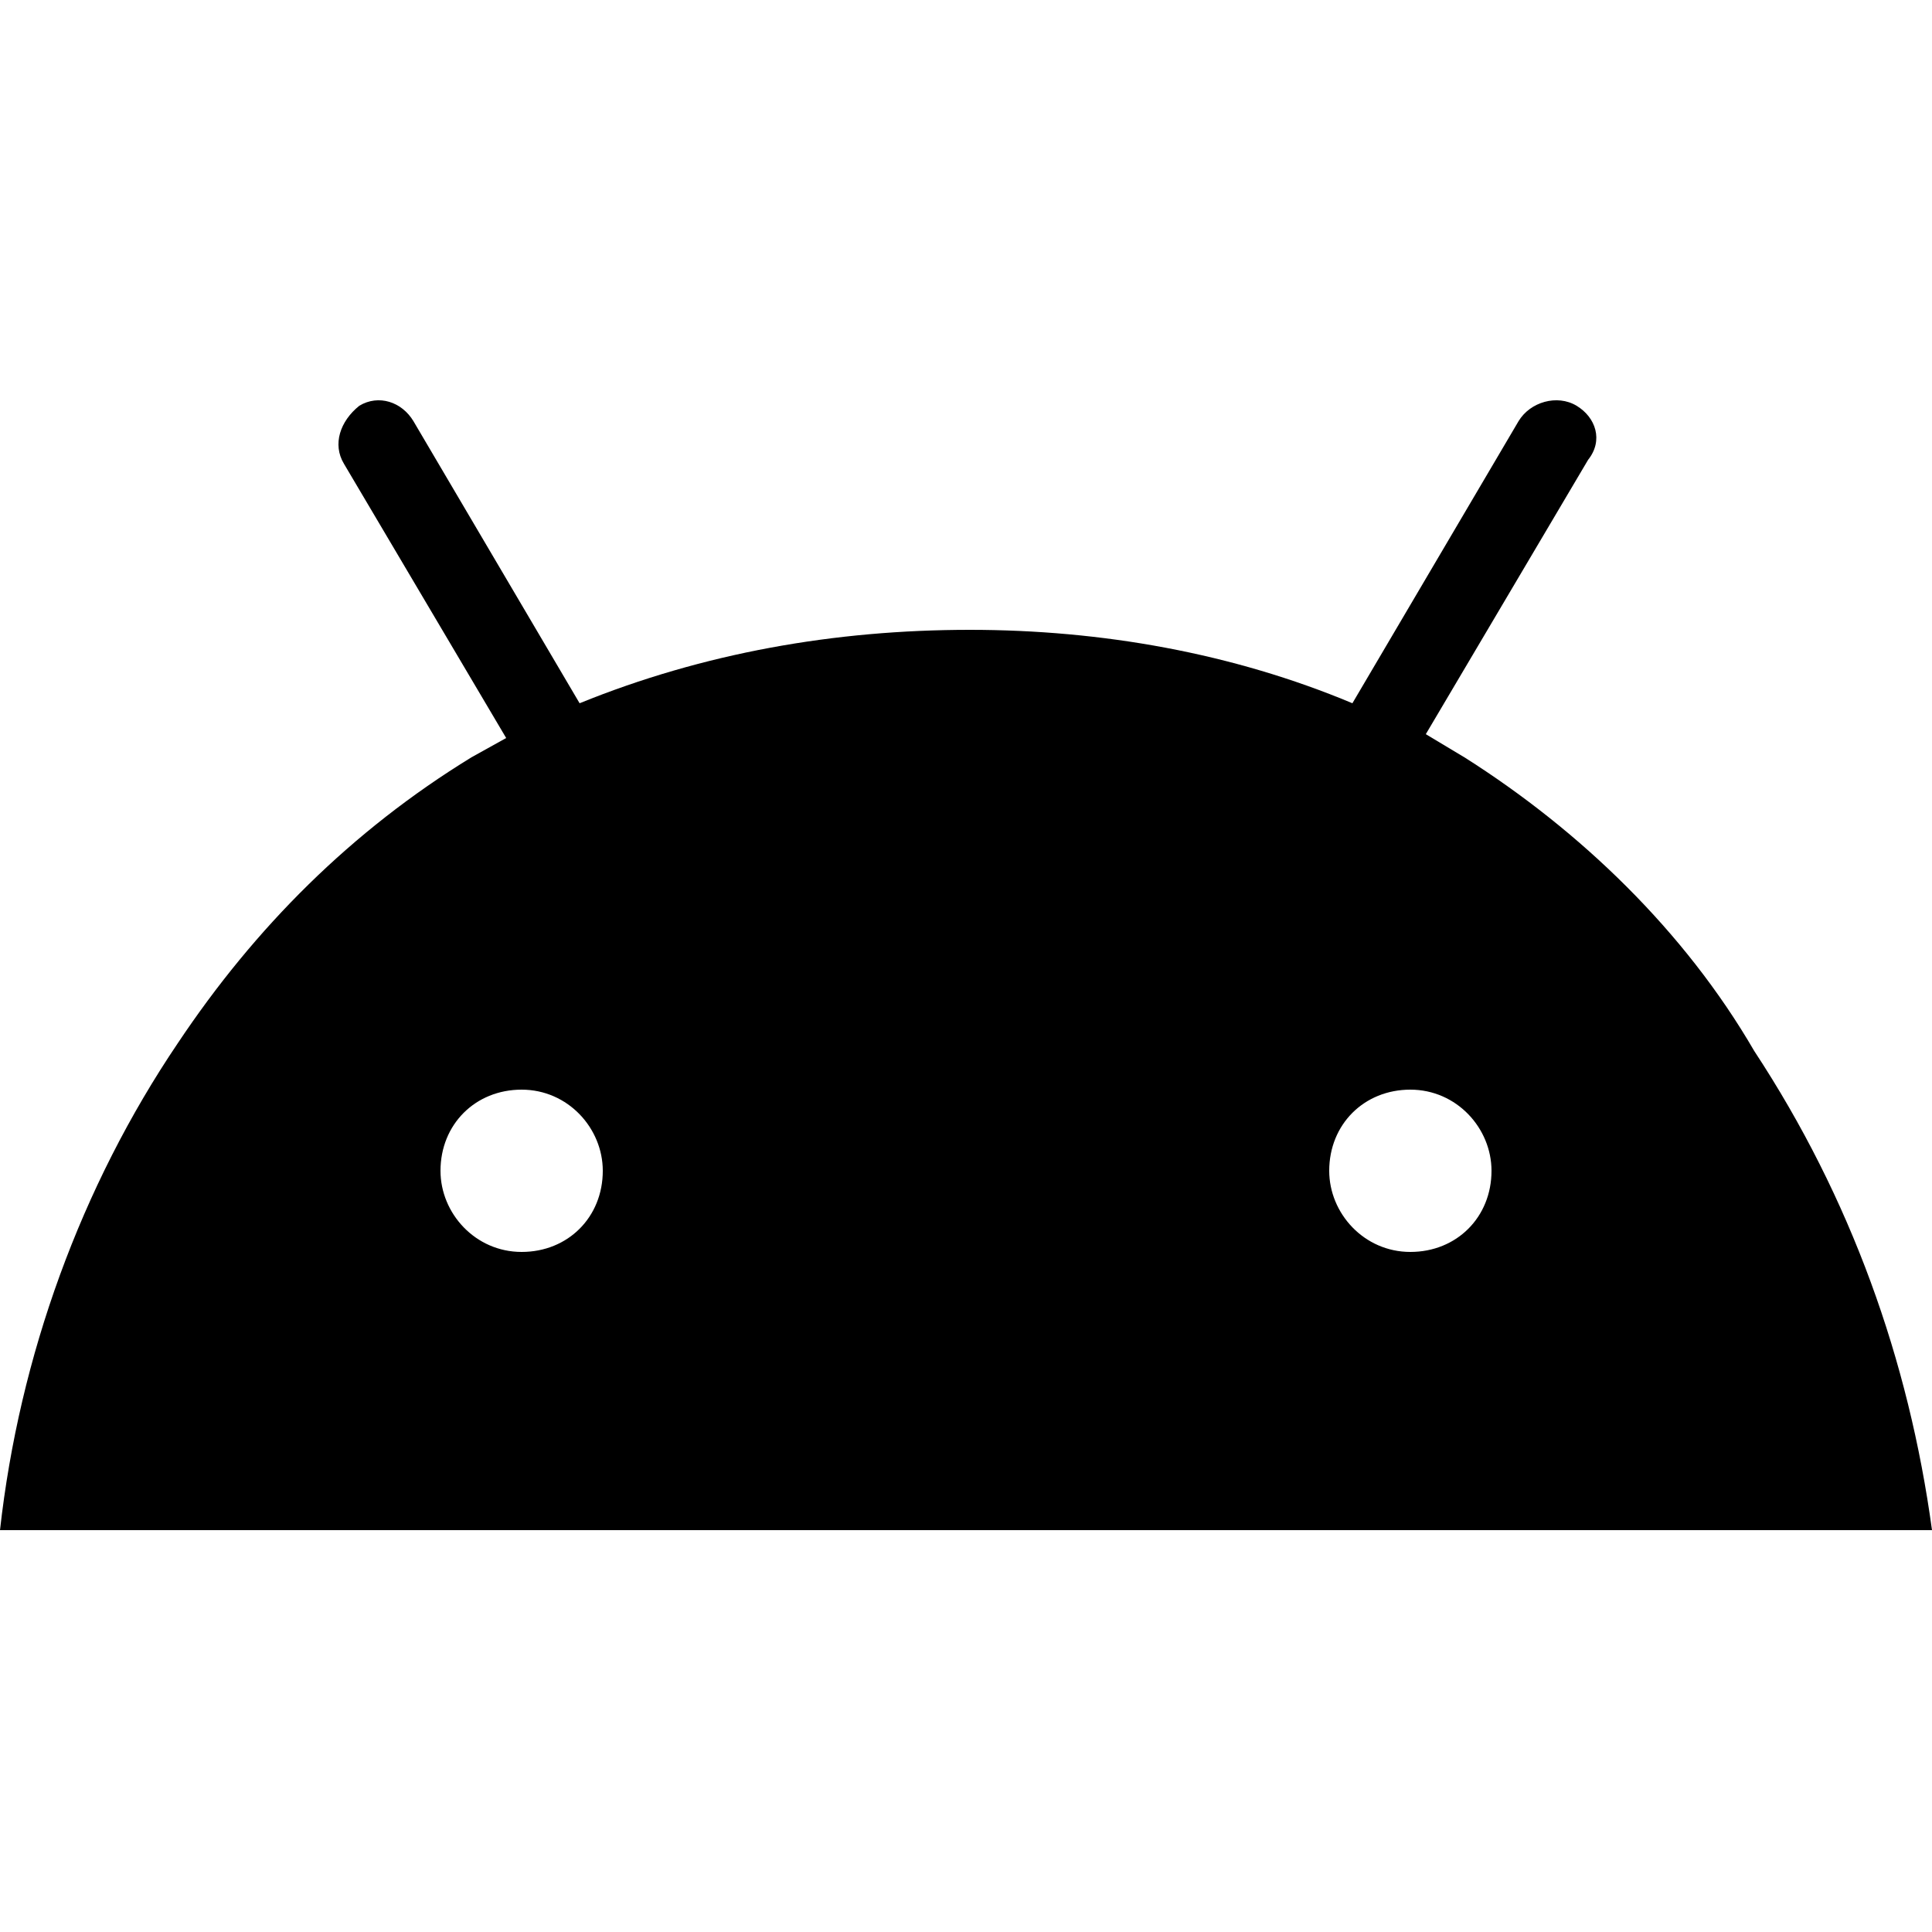 <?xml version="1.0" encoding="utf-8"?>
<!-- Generator: Adobe Illustrator 28.2.0, SVG Export Plug-In . SVG Version: 6.00 Build 0)  -->
<svg version="1.1" id="Layer_1" xmlns="http://www.w3.org/2000/svg" xmlns:xlink="http://www.w3.org/1999/xlink" x="0px" y="0px"
	 viewBox="0 0 50 50" style="enable-background:new 0 0 50 50;" xml:space="preserve">
<path d="M50,39.6H0c0.5-4.5,2.1-8.9,4.6-12.6c2-3,4.5-5.5,7.6-7.4l0.9-0.5L8.9,12c-0.3-0.5-0.1-1.1,0.4-1.5c0.5-0.3,1.1-0.1,1.4,0.4
	l4.3,7.3c3.2-1.3,6.6-1.9,10.1-1.9c3.4,0,6.8,0.6,9.9,1.9l4.3-7.3c0.3-0.5,1-0.7,1.5-0.4c0.5,0.3,0.7,0.9,0.3,1.4l-4.2,7.1l1,0.6
	c3,1.9,5.7,4.5,7.5,7.6C47.9,31,49.4,35.2,50,39.6L50,39.6z M34.4,30.3c0,1.1,0.9,2.1,2.1,2.1s2.1-0.9,2.1-2.1
	c0-1.1-0.9-2.1-2.1-2.1S34.4,29.1,34.4,30.3z M11.4,30.3c0,1.1,0.9,2.1,2.1,2.1s2.1-0.9,2.1-2.1c0-1.1-0.9-2.1-2.1-2.1
	S11.4,29.1,11.4,30.3z"/>
</svg>
